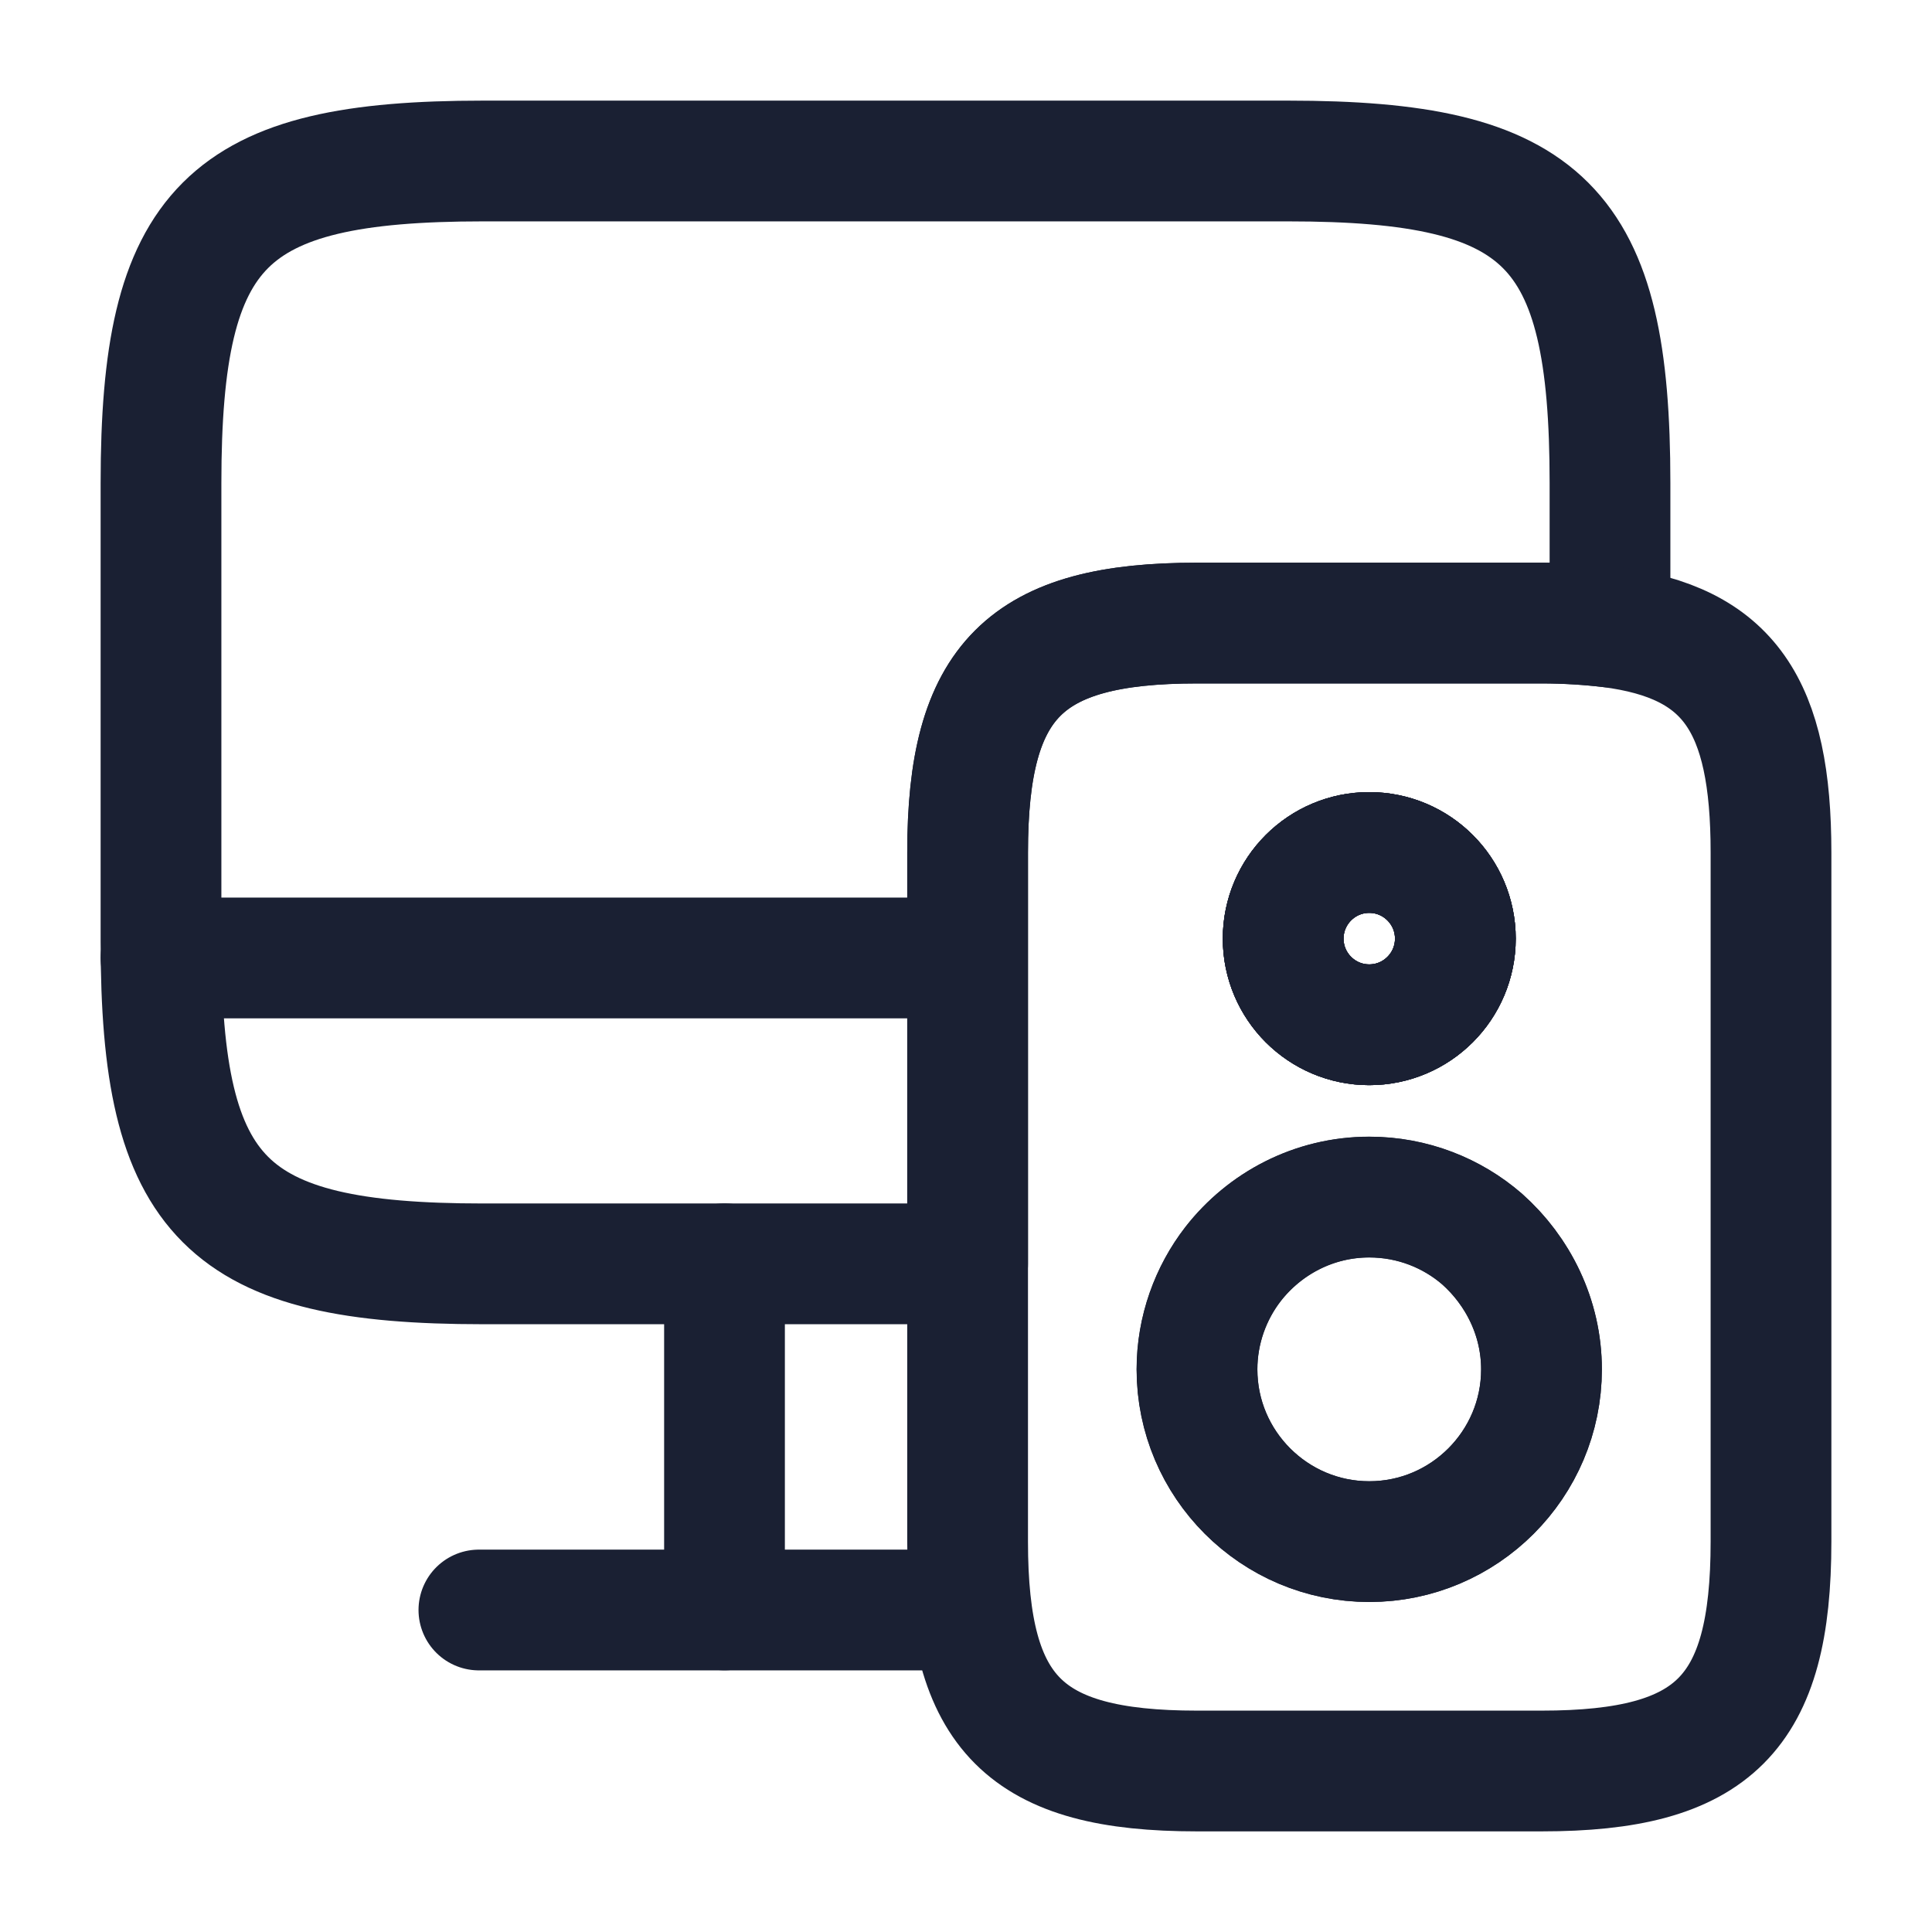 <?xml version="1.0" encoding="UTF-8"?> <svg xmlns="http://www.w3.org/2000/svg" width="24" height="24" viewBox="0 0 24 24" fill="none"><path d="M17.009 12.73C17.6 12.73 18.079 12.251 18.079 11.66C18.079 11.069 17.6 10.59 17.009 10.59C16.419 10.59 15.94 11.069 15.94 11.66C15.94 12.251 16.419 12.73 17.009 12.73Z" stroke="#1A2033" stroke-width="1.5" stroke-linecap="round" stroke-linejoin="round"></path><path d="M20 6V7.79C19.75 7.76 19.46 7.74 19.15 7.74H14.87C12.73 7.74 12.02 8.45 12.02 10.59V15.7H6C2.8 15.7 2 14.9 2 11.7V6C2 2.8 2.8 2 6 2H16C19.2 2 20 2.8 20 6Z" stroke="#1A2033" stroke-width="1.5" stroke-linecap="round" stroke-linejoin="round"></path><path d="M9 15.699V19.999" stroke="#1A2033" stroke-width="1.5" stroke-linecap="round" stroke-linejoin="round"></path><path d="M2 11.9H12" stroke="#1A2033" stroke-width="1.5" stroke-linecap="round" stroke-linejoin="round"></path><path d="M5.949 20H11.999" stroke="#1A2033" stroke-width="1.5" stroke-linecap="round" stroke-linejoin="round"></path><path d="M17.009 12.73C17.6 12.73 18.079 12.251 18.079 11.66C18.079 11.069 17.6 10.59 17.009 10.59C16.419 10.59 15.94 11.069 15.94 11.66C15.94 12.251 16.419 12.73 17.009 12.73Z" stroke="#1A2033" stroke-width="1.5" stroke-miterlimit="10" stroke-linecap="round" stroke-linejoin="round"></path><path d="M20 7.79C19.75 7.76 19.459 7.74 19.149 7.74H14.87C12.729 7.74 12.02 8.45 12.02 10.59V19.15C12.02 21.29 12.729 22 14.87 22H19.149C21.29 22 22 21.29 22 19.15V10.59C22 8.76 21.48 7.98 20 7.79ZM17.01 10.59C17.6 10.59 18.079 11.07 18.079 11.66C18.079 12.25 17.6 12.73 17.01 12.73C16.42 12.73 15.94 12.25 15.94 11.66C15.94 11.07 16.42 10.59 17.01 10.59ZM17.01 19.15C15.83 19.15 14.87 18.19 14.87 17.01C14.87 16.52 15.04 16.06 15.319 15.7C15.71 15.2 16.32 14.87 17.01 14.87C17.55 14.87 18.04 15.07 18.41 15.39C18.86 15.79 19.149 16.37 19.149 17.01C19.149 18.19 18.19 19.15 17.01 19.15Z" stroke="#1A2033" stroke-width="1.5" stroke-miterlimit="10" stroke-linecap="round" stroke-linejoin="round"></path><path d="M19.149 17.011C19.149 18.191 18.189 19.151 17.009 19.151C15.829 19.151 14.869 18.191 14.869 17.011C14.869 16.521 15.039 16.061 15.319 15.701C15.709 15.201 16.319 14.871 17.009 14.871C17.549 14.871 18.039 15.071 18.409 15.391C18.859 15.791 19.149 16.371 19.149 17.011Z" stroke="#1A2033" stroke-width="1.5" stroke-miterlimit="10" stroke-linecap="round" stroke-linejoin="round"></path><path d="M17.009 12.73C17.6 12.73 18.079 12.251 18.079 11.66C18.079 11.069 17.6 10.59 17.009 10.59C16.419 10.59 15.94 11.069 15.94 11.66C15.94 12.251 16.419 12.73 17.009 12.73Z" stroke="#1A2033" stroke-width="1.5" stroke-miterlimit="10" stroke-linecap="round" stroke-linejoin="round"></path></svg> 